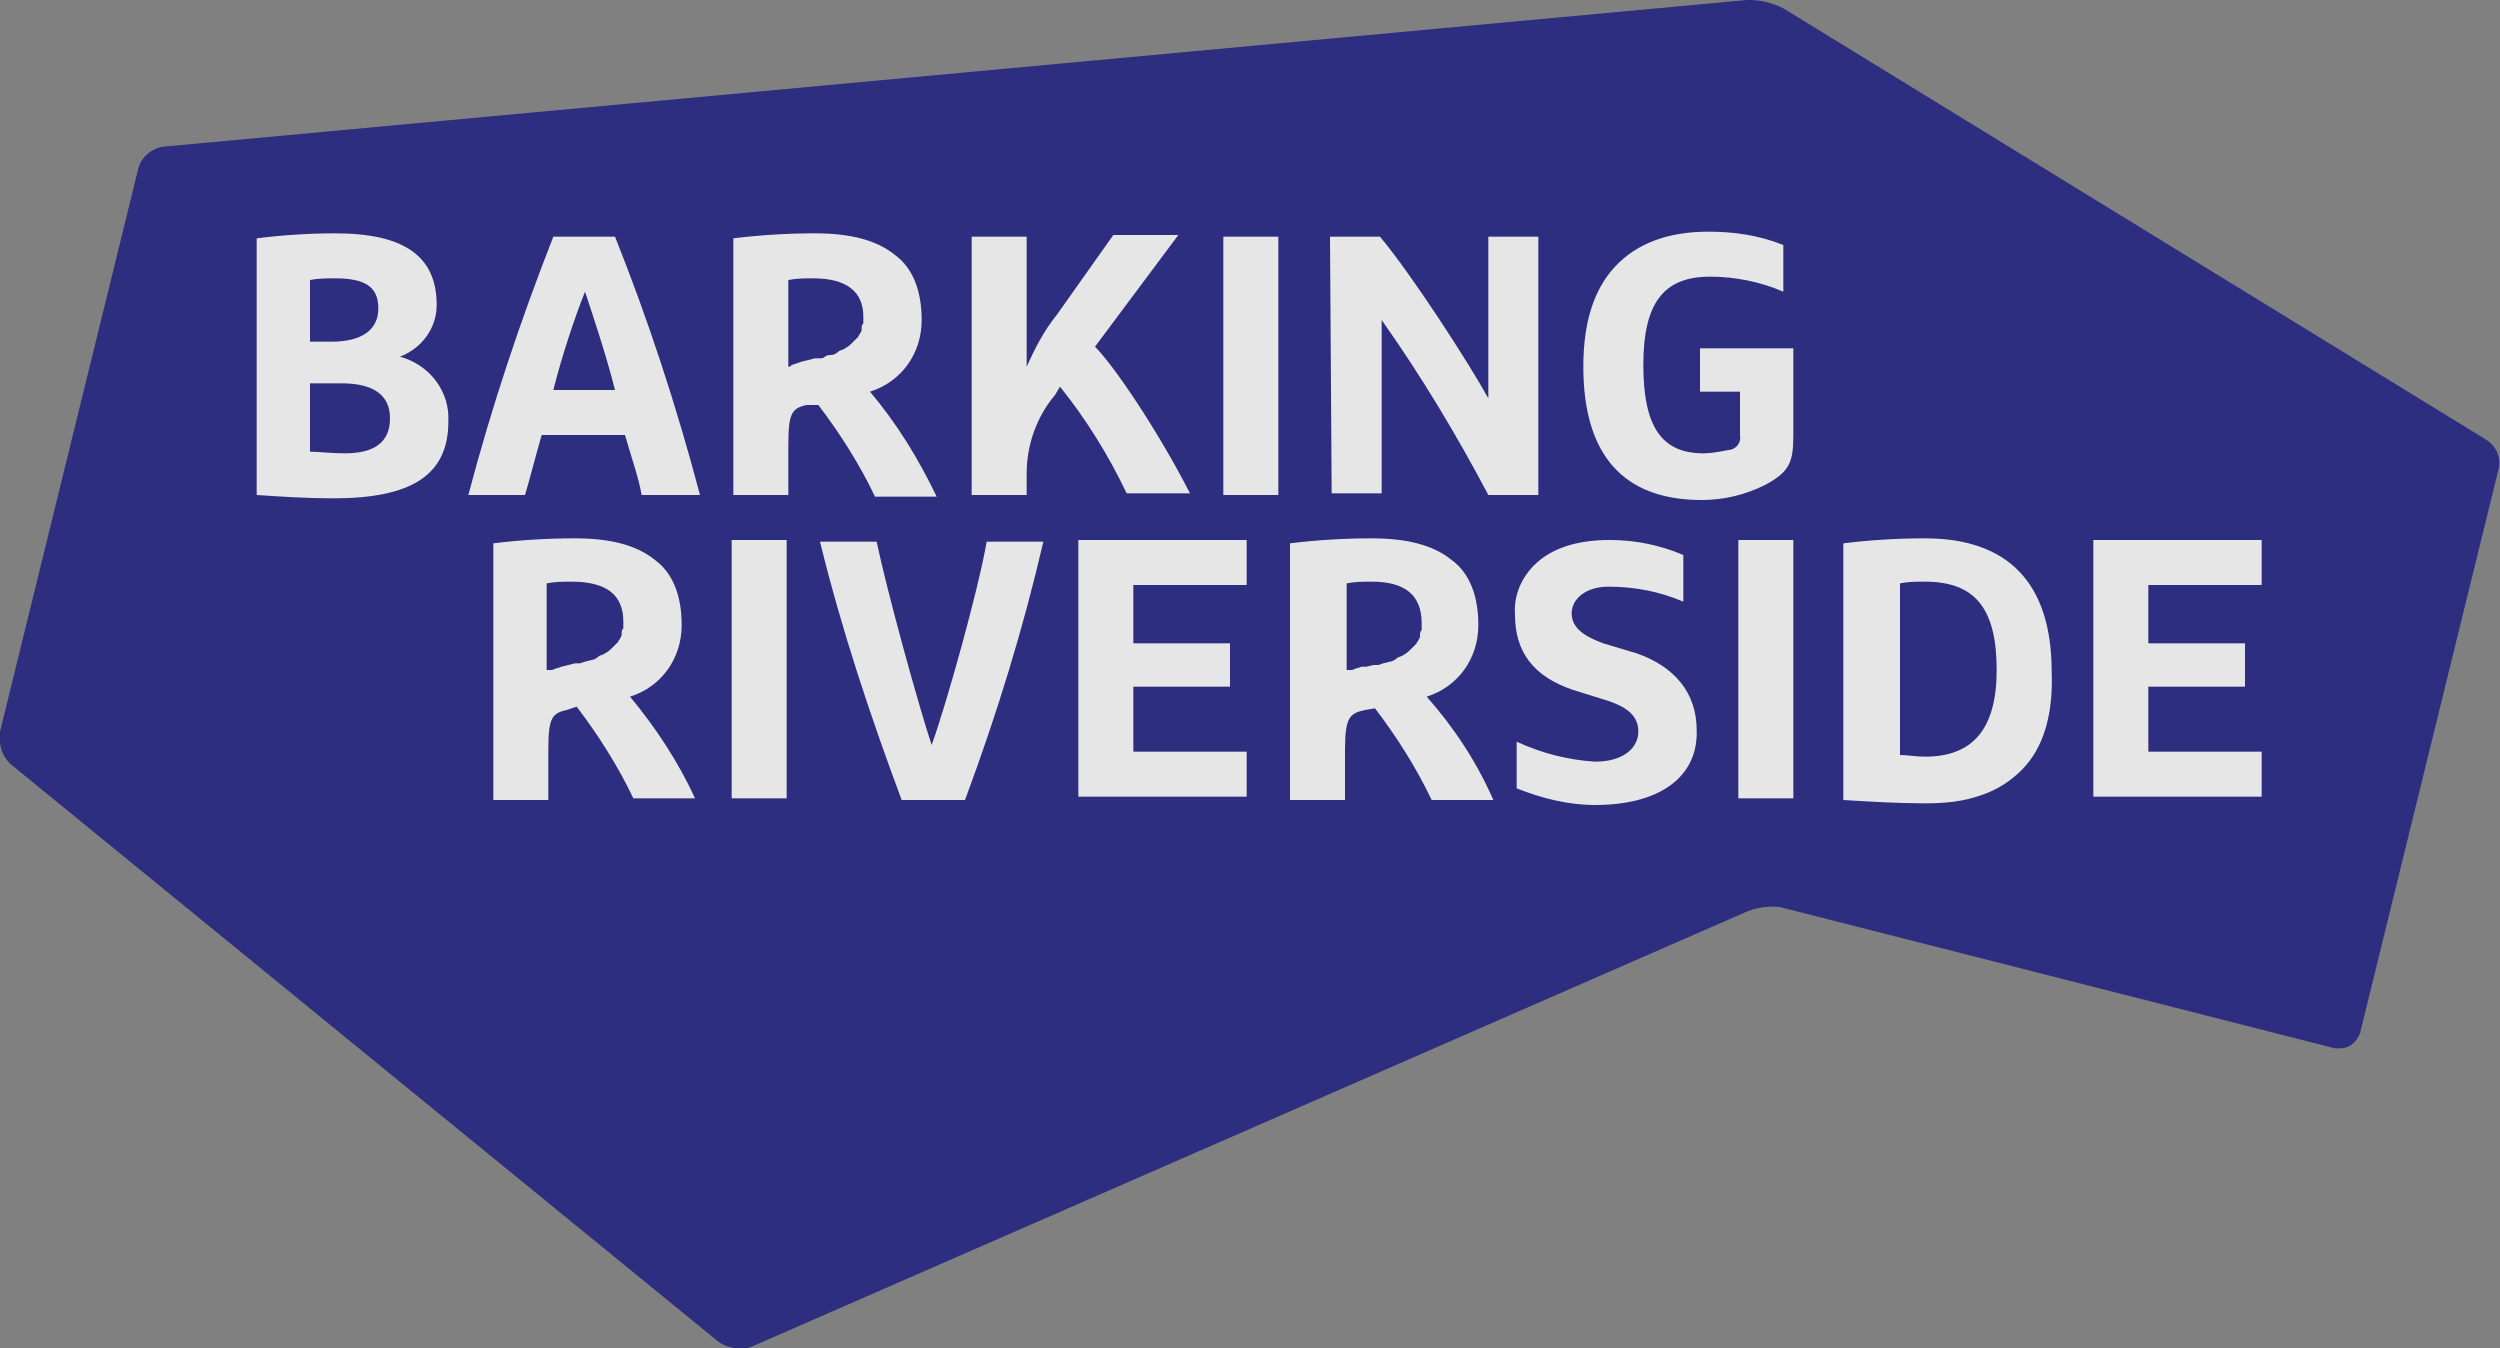 <?xml version="1.0" encoding="utf-8"?>
<!-- Generator: Adobe Illustrator 27.0.0, SVG Export Plug-In . SVG Version: 6.00 Build 0)  -->
<svg version="1.1" id="fd9b0dba-fbbe-47f0-a82b-d045aa96aeae"
	 xmlns="http://www.w3.org/2000/svg" xmlns:xlink="http://www.w3.org/1999/xlink" x="0px" y="0px" viewBox="0 0 150 80.9"
	 style="enable-background:new 0 0 150 80.9;" xml:space="preserve">
<rect x="0" y="0" width="150" height="80.9" fill="#808080" stroke="none"/>
<style type="text/css">
	.st0{opacity:0.8;fill:#FFFFFF;stroke:#1D1D1B;stroke-miterlimit:10;enable-background:new    ;}
	.st1{fill:#2D2E7F;}
</style>
<path class="st0" d="M9.3,10.4L1,44.1c0,0.4,0.1,0.7,0.3,1l42.4,34.6c0.2,0.1,0.5,0.2,0.7,0.2c0.1,0,0.2,0,0.3-0.1l59.7-26.1
	c0.6-0.3,1.3-0.4,1.9-0.4c0.4,0,0.7,0.1,1.1,0.1l33,8.4c0.1,0,0.2,0,0.3-0.1c0,0,0,0,0,0L149,28c0-0.3-0.1-0.6-0.3-0.7l0,0
	L106.5,1.4C106,1.1,105.5,1,105,1h-0.1l-95,8.8C9.6,9.9,9.4,10.1,9.3,10.4z"/>
<path class="st1" d="M48.8,16.7c-0.5,0-1,0-1.5,0.1V22h0h0.1l0.1-0.1l0.3-0.1c0.1,0,0.2-0.1,0.3-0.1l0.4-0.1l0.4-0.1H49l0.2,0
	c0.1,0,0.2,0,0.3-0.1s0.3-0.1,0.4-0.1c0.1,0,0.3-0.1,0.4-0.2c0.1-0.1,0.3-0.1,0.4-0.2c0.2-0.1,0.3-0.2,0.4-0.3
	c0.1-0.1,0.3-0.3,0.4-0.4c0-0.1,0.1-0.1,0.1-0.2c0.1-0.1,0.1-0.2,0.1-0.3c0-0.1,0-0.2,0.1-0.3c0-0.1,0-0.3,0-0.4
	C51.8,17.5,50.8,16.7,48.8,16.7z"/>
<path class="st1" d="M33.2,23.4h3.7c-0.5-2-1.3-4.4-1.8-5.9C34.5,19,33.7,21.4,33.2,23.4z"/>
<path class="st1" d="M82.3,34.9c-0.5,0-1,0-1.5,0.1v5.2c0,0,0.1,0,0.1,0h0.1l0.1,0c0.1,0,0.2-0.1,0.3-0.1l0.3-0.1L82,40l0.4-0.1h0.1
	l0.2,0l0.3-0.1l0.4-0.1c0.1,0,0.3-0.1,0.4-0.2c0.1-0.1,0.3-0.1,0.4-0.2c0.2-0.1,0.3-0.2,0.4-0.3c0.1-0.1,0.3-0.3,0.4-0.4
	c0-0.1,0.1-0.1,0.1-0.2c0.1-0.1,0.1-0.2,0.1-0.3c0-0.1,0-0.2,0.1-0.3c0-0.1,0-0.3,0-0.4C85.3,35.7,84.3,34.9,82.3,34.9z"/>
<path class="st1" d="M34.3,34.9c-0.5,0-1,0-1.5,0.1v5.2c0,0,0.1,0,0.1,0H33l0.1,0c0.1,0,0.2-0.1,0.3-0.1l0.3-0.1l0.4-0.1l0.4-0.1
	h0.1l0.2,0l0.3-0.1l0.4-0.1c0.1,0,0.3-0.1,0.4-0.2c0.1-0.1,0.3-0.1,0.4-0.2c0.2-0.1,0.3-0.2,0.4-0.3c0.1-0.1,0.3-0.3,0.4-0.4
	c0-0.1,0.1-0.1,0.1-0.2c0.1-0.1,0.1-0.2,0.1-0.3c0-0.1,0-0.2,0.1-0.3c0-0.1,0-0.3,0-0.4C37.4,35.7,36.4,34.9,34.3,34.9z"/>
<path class="st1" d="M20.5,23h-1.9v4.1c0.5,0,1.2,0.1,2.1,0.1c1.8,0,2.7-0.7,2.7-2.1C23.4,23.7,22.4,23,20.5,23z"/>
<path class="st1" d="M22.7,18.5c0-1.3-0.8-1.8-2.6-1.8c-0.5,0-1,0-1.5,0.1v3.7h1.3C21.7,20.5,22.7,19.8,22.7,18.5z"/>
<path class="st1" d="M149.2,26.4L107,0.5c-0.6-0.3-1.3-0.5-2-0.5h-0.2l-95,8.8c-0.7,0.1-1.3,0.6-1.5,1.3L0,43.9
	c-0.1,0.7,0.1,1.5,0.7,2l42.4,34.6c0.4,0.3,0.9,0.4,1.3,0.4c0.3,0,0.5,0,0.7-0.1l59.7-26.1c0.5-0.2,1-0.3,1.5-0.3
	c0.3,0,0.5,0,0.8,0.1l33,8.4c0.1,0,0.2,0,0.3,0c0.6,0,1-0.4,1.2-0.9l8.3-33.8C150.1,27.5,149.8,26.8,149.2,26.4z M20,29.9
	c-1.6,0-3.1-0.1-4.6-0.2c0,0,0,0,0,0V14.3c0,0,0,0,0,0c1.6-0.2,3.2-0.3,4.7-0.3c4.2,0,6.1,1.4,6.1,4.3c0,1.4-0.9,2.6-2.2,3.1
	c1.8,0.5,3,2.1,2.9,3.9C26.9,28.5,24.7,29.9,20,29.9z M41.7,47.9C41.7,47.9,41.7,47.9,41.7,47.9H38c0,0,0,0,0,0
	c-0.9-1.9-2.1-3.8-3.4-5.5L34,42.6c-0.9,0.2-1.1,0.5-1.1,2.4v3c0,0,0,0,0,0h-3.3c0,0,0,0,0,0V32.6c0,0,0,0,0,0
	c1.6-0.2,3.3-0.3,4.9-0.3c2.1,0,3.7,0.4,4.8,1.3c1.1,0.8,1.6,2.2,1.6,3.9c0,2-1.2,3.7-3.1,4.3C39.3,43.6,40.7,45.7,41.7,47.9
	C41.7,47.9,41.7,48,41.7,47.9L41.7,47.9z M42,29.7C42,29.7,42,29.7,42,29.7h-3.5c0,0,0,0,0,0c-0.2-1.1-0.6-2.2-1-3.6h-5
	c-0.4,1.4-0.7,2.6-1,3.6c0,0,0,0,0,0h-3.4c0,0,0,0,0,0c0,0,0,0,0,0c1.4-5.3,3.1-10.4,5.1-15.5c0,0,0,0,0,0h3.7c0,0,0,0,0,0
	C38.9,19.2,40.6,24.4,42,29.7C42,29.7,42,29.7,42,29.7z M79.8,14.2C79.8,14.2,79.9,14.2,79.8,14.2C79.9,14.2,79.9,14.2,79.8,14.2
	l3,0h0c2,2.4,5.4,7.7,6.5,9.7v-9.7c0,0,0,0,0,0l0,0h3c0,0,0,0,0,0v0v15.5c0,0,0,0,0,0l0,0h-3c0,0,0,0,0,0c-1.9-3.6-4-7.1-6.4-10.5
	v10.4c0,0,0,0,0,0c0,0,0,0,0,0h-3c0,0,0,0,0,0c0,0,0,0,0,0L79.8,14.2z M47.2,47.9C47.2,48,47.2,48,47.2,47.9l-3.3,0c0,0,0,0,0,0
	c0,0,0,0,0,0V32.4c0,0,0,0,0,0l0,0h3.3c0,0,0,0,0,0V47.9z M48.4,24.3c-0.9,0.2-1.1,0.5-1.1,2.4v3c0,0,0,0,0,0l0,0H44c0,0,0,0,0,0v0
	V14.3c0,0,0,0,0,0c1.6-0.2,3.3-0.3,4.9-0.3c2.1,0,3.7,0.4,4.8,1.3c1.1,0.8,1.6,2.2,1.6,3.9c0,2-1.2,3.7-3.1,4.3c1.6,1.9,2.9,4,4,6.3
	c0,0,0,0,0,0c0,0,0,0,0,0h-3.7c0,0,0,0,0,0c-0.9-1.9-2.1-3.8-3.4-5.5L48.4,24.3z M57.9,48C57.9,48,57.8,48,57.9,48h-3.8c0,0,0,0,0,0
	c-1.9-5.1-3.6-10.2-4.9-15.5c0,0,0,0,0,0c0,0,0,0,0,0h3.4c0,0,0,0,0,0c0.6,2.9,2.5,9.8,3.3,12.2c0.9-2.5,2.8-9.3,3.3-12.2
	c0,0,0,0,0,0h3.4c0,0,0,0,0,0c0,0,0,0,0,0C61.4,37.7,59.8,42.9,57.9,48z M63.3,23.7c-1.1,1.3-1.7,3-1.7,4.7v1.3c0,0,0,0,0,0
	c0,0,0,0,0,0h-3.3c0,0,0,0,0,0v0V14.2c0,0,0,0,0,0l0,0h3.3c0,0,0,0,0,0c0,0,0,0,0,0V22c0.5-1.1,1-2.1,1.8-3.1l3.4-4.8c0,0,0,0,0,0
	h3.9c0,0,0,0,0,0c0,0,0,0,0,0l-5,6.7c1.1,1.1,3.7,4.9,5.7,8.8c0,0,0,0,0,0c0,0,0,0,0,0h-3.8c0,0,0,0,0,0c-1.1-2.3-2.4-4.4-4-6.4
	L63.3,23.7z M74.8,35.1C74.8,35.1,74.8,35.1,74.8,35.1C74.7,35.1,74.7,35.1,74.8,35.1l-6.8,0v3.5h5.8c0,0,0,0,0,0l0,0v2.6
	c0,0,0,0,0,0c0,0,0,0,0,0H68v3.9h6.8c0,0,0,0,0,0c0,0,0,0,0,0v2.7c0,0,0,0,0,0c0,0,0,0,0,0H64.7c0,0,0,0,0,0V32.4c0,0,0,0,0,0h10.1
	c0,0,0,0,0,0l0,0L74.8,35.1z M76.7,29.7C76.7,29.7,76.6,29.7,76.7,29.7L76.7,29.7l-3.3,0c0,0,0,0,0,0c0,0,0,0,0,0V14.2c0,0,0,0,0,0
	c0,0,0,0,0,0h3.3c0,0,0,0,0,0v0V29.7z M89.6,48C89.6,48,89.6,48,89.6,48h-3.7c0,0,0,0,0,0c-0.9-1.9-2.1-3.8-3.4-5.5l-0.6,0.1
	C81,42.8,80.7,43,80.7,45v3c0,0,0,0,0,0h-3.3c0,0,0,0,0,0c0,0,0,0,0,0V32.6c0,0,0,0,0,0c1.6-0.2,3.3-0.3,4.9-0.3
	c2.1,0,3.7,0.4,4.8,1.3c1.1,0.8,1.6,2.2,1.6,3.9c0,2-1.2,3.7-3.1,4.3C87.2,43.6,88.6,45.7,89.6,48C89.6,47.9,89.6,47.9,89.6,48
	L89.6,48z M95.7,48.3c-1.6,0-3.2-0.4-4.7-1c0,0,0,0,0,0v-2.8c0,0,0,0,0,0c0,0,0,0,0,0c1.5,0.7,3.1,1.1,4.7,1.2
	c1.8,0,2.6-0.9,2.6-1.8c0-1.1-0.9-1.6-2.3-2l-1.6-0.5c-2.4-0.8-3.5-2.3-3.5-4.5c-0.1-1.3,0.5-2.5,1.5-3.3c1-0.8,2.4-1.2,4.2-1.2
	c1.5,0,3,0.3,4.4,0.9c0,0,0,0,0,0v2.8c0,0,0,0,0,0c0,0,0,0,0,0c-1.4-0.6-2.9-0.9-4.5-0.9c-1.3,0-2.2,0.7-2.2,1.6s0.8,1.4,1.9,1.8
	l2,0.6c2.3,0.8,3.6,2.4,3.6,4.6C101.9,46.6,99.6,48.3,95.7,48.3L95.7,48.3z M107.6,47.9C107.6,48,107.6,48,107.6,47.9l-3.3,0
	c0,0,0,0,0,0V32.4c0,0,0,0,0,0h3.3c0,0,0,0,0,0V47.9z M107.6,26.1c0,1.6-0.2,2.2-1.7,3c-1.2,0.6-2.5,0.9-3.8,0.9
	C97.4,30,95,27.3,95,22c0-2.6,0.6-4.6,1.9-6s3.2-2.1,5.6-2.1c1.5,0,3,0.2,4.5,0.8c0,0,0,0,0,0v2.8c0,0,0,0,0,0h0
	c-1.4-0.6-2.9-0.9-4.4-0.9c-2.8,0-4,1.6-4,5.3s1.1,5.3,3.6,5.3c0.5,0,1-0.1,1.5-0.2c0.4,0,0.8-0.4,0.7-0.9c0,0,0,0,0,0v-2.6H102
	c0,0,0,0,0,0c0,0,0,0,0,0v-2.5c0,0,0,0,0-0.1c0,0,0,0,0,0h5.6c0,0,0,0,0,0c0,0,0,0,0,0L107.6,26.1z M121.3,46.2
	c-0.7,0.7-1.5,1.2-2.4,1.5c-1.1,0.4-2.2,0.5-3.4,0.5c-1.6,0-3.3-0.1-4.9-0.2c0,0,0,0,0,0V32.6c0,0,0,0,0,0c1.6-0.2,3.3-0.3,4.9-0.3
	c5,0,7.6,2.7,7.6,8C123.2,42.9,122.6,44.9,121.3,46.2L121.3,46.2z M135.7,35.1C135.7,35.1,135.6,35.1,135.7,35.1
	C135.6,35.1,135.6,35.1,135.7,35.1l-6.8,0v3.5h5.8c0,0,0,0,0,0v2.6c0,0,0,0,0,0h-5.8v3.9h6.8c0,0,0,0,0,0v2.7c0,0,0,0,0,0h-10.1
	c0,0,0,0,0,0V32.4c0,0,0,0,0,0h10.1c0,0,0,0,0,0L135.7,35.1z"/>
<path class="st1" d="M115.5,34.9c-0.5,0-1,0-1.5,0.1v10.3c0.5,0,0.9,0.1,1.5,0.1c2.9,0,4.3-1.7,4.3-5.2
	C119.8,36.5,118.5,34.9,115.5,34.9z"/>
</svg>
